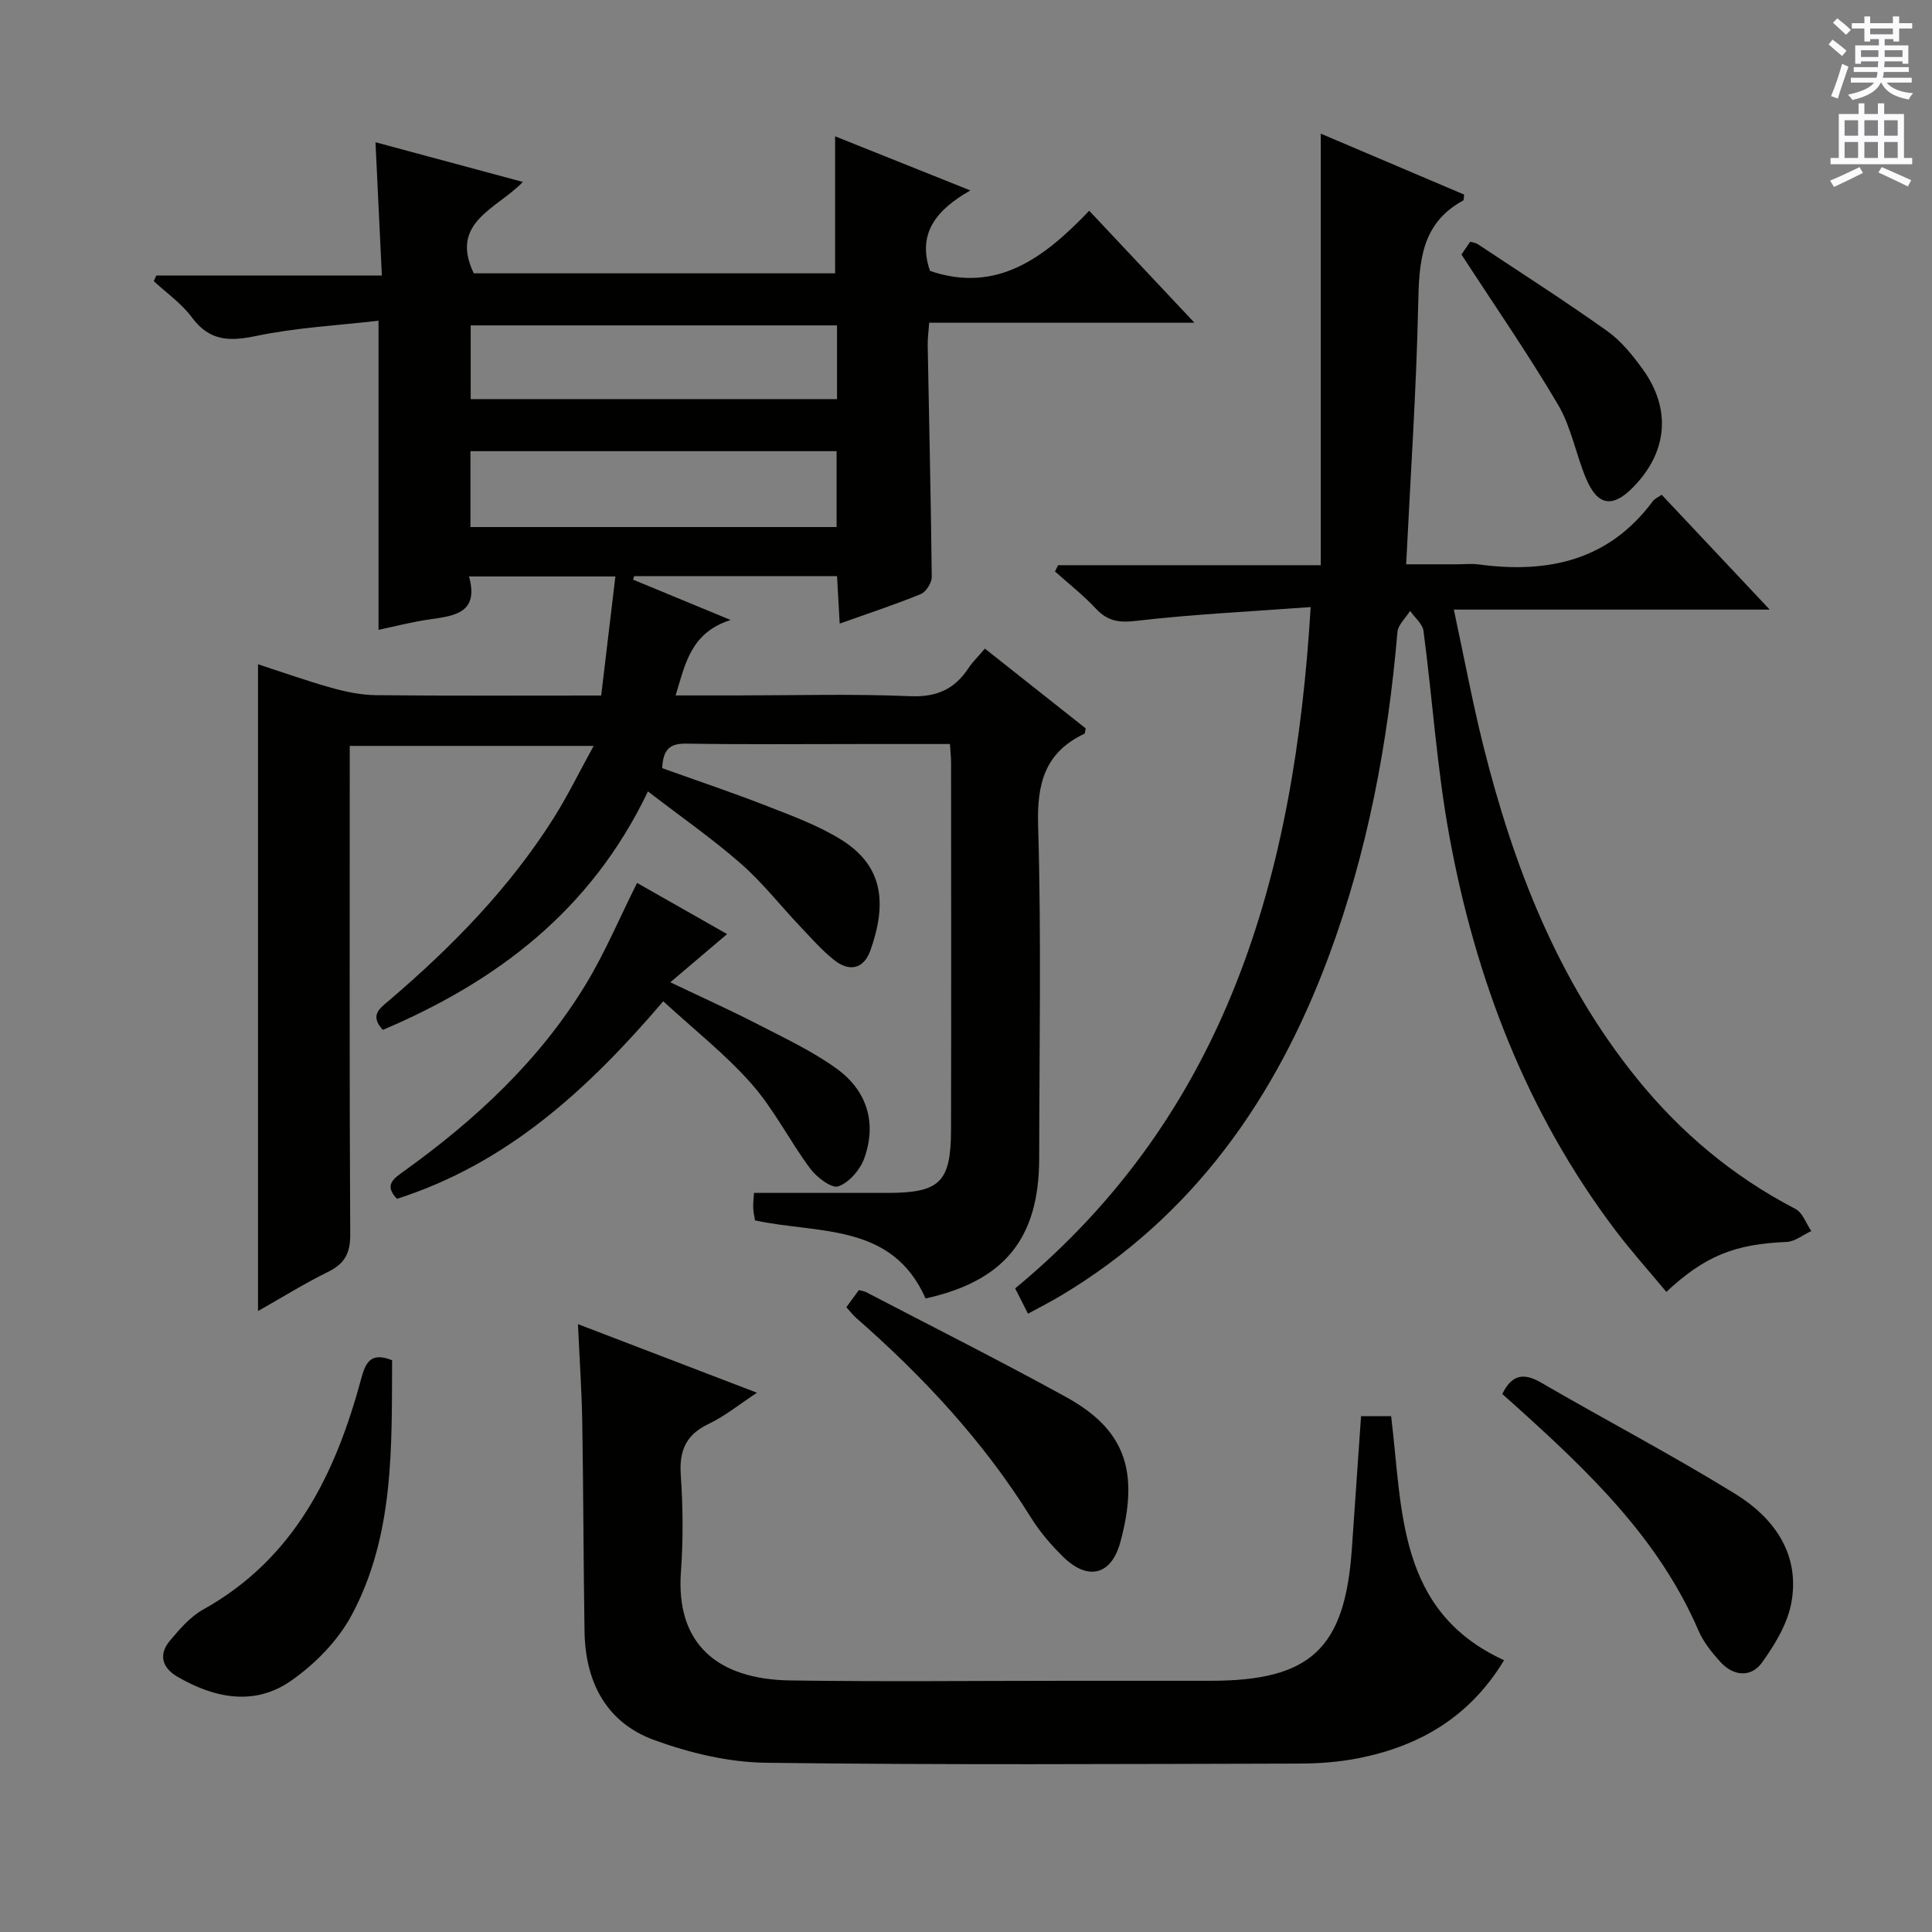 <svg enable-background="new 0 0 400 400" viewBox="0 0 400 400" xmlns="http://www.w3.org/2000/svg"><rect x="0" y="0" width="400" height="400" fill="#808080" stroke="none"/><g fill="#010100"><path d="m134.15 163.85c-11.79 24.69-31.27 39.34-54.89 49.38-2.81-3.07-.6-4.48 1.36-6.15 12.97-11.07 24.83-23.19 33.99-37.68 2.89-4.58 5.28-9.48 8.3-14.97-17.28 0-33.48 0-50.5 0v5.69c0 31.83-.08 63.65.1 95.48.02 3.91-1.18 6.05-4.6 7.73-4.85 2.39-9.47 5.27-14.49 8.11 0-44.8 0-88.97 0-133.91 5.02 1.63 10.05 3.43 15.19 4.87 2.99.84 6.15 1.49 9.23 1.53 15.31.15 30.62.07 46.63.07.99-8.29 1.94-16.27 2.94-24.65-10.53 0-20.09 0-30.3 0 2.09 7.59-3 8.15-8.17 8.89-3.55.5-7.05 1.42-10.57 2.16 0-21.28 0-42.01 0-64-8.43.98-17.03 1.42-25.35 3.16-5.58 1.17-9.67 1.05-13.3-3.86-2.12-2.87-5.22-5.02-7.88-7.49.17-.39.35-.78.52-1.16h46.7c-.45-9.36-.87-18.07-1.32-27.6 10.3 2.78 19.96 5.38 30.52 8.22-5.42 5.61-15.26 8.33-10.17 18.92h74.81c0-9.39 0-18.77 0-28.37 8.79 3.52 17.93 7.18 28 11.21-7.1 4.04-11.02 8.93-8.35 16.66 13.87 4.74 23.73-2.78 32.96-12.46 7.37 7.84 14.26 15.18 21.79 23.19-18.76 0-36.64 0-54.92 0-.13 1.85-.34 3.29-.31 4.72.29 15.97.67 31.94.84 47.91.01 1.21-1.18 3.1-2.28 3.55-5.35 2.19-10.86 4-16.78 6.11-.19-3.51-.36-6.58-.55-9.83-14.26 0-28.13 0-42 0-.08.24-.15.49-.23.73 6.3 2.6 12.61 5.21 20.2 8.35-8.24 2.64-9.36 8.97-11.39 15.62h12.6c12 0 24.01-.35 35.98.16 5.5.23 9.2-1.47 12.08-5.85.81-1.23 1.91-2.28 3.37-4 7.05 5.58 14.01 11.09 20.88 16.52-.15.59-.13 1.03-.29 1.11-8.13 3.85-9.83 10.24-9.57 18.96.68 22.97.25 45.98.22 68.98-.02 16.56-7.21 25.37-23.52 28.97-6.96-15.72-22.12-13.32-35.31-16.16-.1-.66-.33-1.6-.37-2.55-.05-.97.09-1.94.16-3.14h27.54c10.92 0 13.22-2.16 13.25-13.03.06-25.33.02-50.65.01-75.98 0-1.13-.13-2.25-.23-3.93-6.04 0-11.82 0-17.6 0-12.33 0-24.66.12-36.99-.08-3.44-.06-4.81 1.22-4.99 5.08 7.24 2.6 14.6 5.06 21.82 7.89 5.23 2.04 10.62 4.02 15.34 6.98 8.53 5.36 9.44 12.99 5.96 22.83-1.39 3.92-4.37 4.52-7.5 2.04-2.58-2.05-4.79-4.58-7.06-6.98-4.12-4.34-7.84-9.12-12.32-13.04-5.85-5.11-12.28-9.59-19.19-14.91zm-36.75-54.73h75.81c0-5.57 0-10.67 0-15.71-25.45 0-50.52 0-75.81 0zm.05-26.49h75.85c0-5.3 0-10.23 0-15.26-25.45 0-50.62 0-75.85 0z"/><path d="m271.36 125.69c-12.78.94-24.54 1.5-36.21 2.86-3.6.42-5.89 0-8.29-2.57-2.59-2.77-5.61-5.13-8.44-7.67.22-.43.44-.86.66-1.29h54.37c0-29.91 0-59.22 0-89.35 10.62 4.51 20.18 8.58 29.69 12.62-.1.62-.05 1.14-.22 1.23-8.8 4.79-9.11 12.87-9.3 21.62-.38 17.6-1.58 35.18-2.49 53.69h10.52c1.5 0 3.02-.17 4.5.03 14.32 1.92 26.92-.77 36.05-13.1.36-.48 1.01-.75 1.83-1.33 7.23 7.68 14.35 15.26 22.37 23.78-22.21 0-43.22 0-65.4 0 2.15 9.99 3.86 19.21 6.13 28.29 6.24 24.88 15.36 48.48 31.71 68.71 9.11 11.28 19.98 20.39 32.9 27.09 1.48.77 2.2 3.02 3.27 4.58-1.7.78-3.38 2.17-5.12 2.25-10.65.45-16.82 2.81-24.89 10.34-3.57-4.3-7.3-8.44-10.64-12.87-18.3-24.26-28.87-51.91-34.29-81.51-2.57-14.01-3.48-28.32-5.35-42.46-.2-1.48-1.82-2.77-2.78-4.15-.91 1.47-2.49 2.88-2.62 4.41-1.96 22.95-6.16 45.41-14.2 67.06-10.91 29.38-28.05 53.89-55.44 70.28-2.11 1.26-4.3 2.37-6.84 3.76-.98-1.93-1.78-3.51-2.66-5.24 43.93-36.33 57.83-85.52 61.18-141.06z"/><path d="m311.4 343.73c-7.16 11.83-17.52 17.76-30.04 20.27-4.04.81-8.25 1.12-12.38 1.13-36.81.08-73.62.31-110.43-.17-7.76-.1-15.82-2.04-23.15-4.72-9.9-3.62-14.21-12.03-14.38-22.41-.23-14.48-.23-28.97-.47-43.46-.11-6.44-.56-12.87-.89-20.22 12.68 4.86 24.53 9.4 37.06 14.2-3.67 2.41-6.63 4.85-10 6.45-4.73 2.25-6.13 5.57-5.77 10.65.46 6.63.51 13.35.03 19.97-1.09 14.94 7.54 22.28 22.68 22.5 19.15.28 38.31.07 57.46.07h29.48c20.71 0 27.83-6.61 29.28-27.22.64-9.1 1.26-18.2 1.91-27.56h6.23c2.39 19.4 1.2 40.36 23.38 50.52z"/><path d="m137.32 207.3c-15.75 18.45-32.46 33.65-55.13 40.9-2.75-2.84-.7-4.18 1.46-5.73 14.86-10.68 28.13-22.99 37.68-38.76 3.94-6.5 6.9-13.58 10.57-20.91 5.95 3.38 12.22 6.94 18.64 10.59-3.78 3.21-7.36 6.24-11.76 9.98 6.77 3.23 12.45 5.78 17.98 8.63 5.6 2.89 11.41 5.6 16.48 9.27 6.24 4.52 8.35 11.18 5.69 18.56-.85 2.36-3.12 5-5.36 5.79-1.38.49-4.47-1.86-5.81-3.66-4.26-5.72-7.5-12.27-12.17-17.57-5.34-6.07-11.8-11.13-18.27-17.09z"/><path d="m81.18 281.62c-.09 17.96.48 36.24-8.37 52.77-2.84 5.31-7.6 10.15-12.59 13.62-7.54 5.25-15.83 3.6-23.5-.87-3.16-1.85-3.96-4.59-1.52-7.48 2.01-2.38 4.19-4.93 6.84-6.41 18.94-10.54 27.45-28.15 32.77-47.9.92-3.4 2.04-5.44 6.37-3.73z"/><path d="m311.03 288.61c1.87-3.82 4.24-4.56 7.99-2.38 13.34 7.75 27.02 14.92 40.15 23 8.01 4.92 13.49 12.35 11.75 22.4-.77 4.45-3.42 8.84-6.13 12.6-2.26 3.14-5.92 2.82-8.61-.15-1.76-1.94-3.51-4.11-4.53-6.49-8.2-19.04-22.73-32.88-37.71-46.38-.99-.88-1.97-1.75-2.91-2.6z"/><path d="m175.23 270.64c1.02-1.39 1.79-2.45 2.59-3.54.59.16 1.08.21 1.49.42 13.82 7.21 27.76 14.21 41.42 21.73 12.03 6.63 15.28 15.13 11.22 30.05-1.88 6.91-6.78 8-11.85 3.01-2.47-2.43-4.8-5.13-6.62-8.06-9.84-15.83-22.36-29.26-36.3-41.46-.6-.54-1.09-1.2-1.95-2.15z"/><path d="m302.58 52.69c.31-.45 1.05-1.53 1.8-2.64.62.18 1.15.22 1.53.47 8.98 5.96 18.07 11.78 26.85 18.02 2.9 2.07 5.3 5.05 7.41 7.99 5.92 8.24 5.04 17.15-2.07 24.37-4.24 4.31-7.34 3.84-9.72-1.82-2.11-5.02-3.07-10.65-5.79-15.27-6.13-10.41-13.02-20.35-20.01-31.12z"/></g><path d="m378.6 9.2.8-1c.9.7 1.9 1.4 2.9 2.3l-.9 1.1c-1.1-.9-2-1.7-2.8-2.4zm.5 10.7c.9-2.1 1.6-4.3 2.3-6.7.4.2.8.4 1.3.6-.7 2.1-1.5 4.3-2.2 6.6zm.4-15.2.9-.9c1 .8 2 1.6 2.8 2.4l-1 1c-1-.9-1.9-1.8-2.7-2.5zm12.5-1.3h1.2v1.4h2.7v1.1h-2.7v2.7h-1.2v-.5h-1.8v1.3h4.9v3.8h-1.2v-.5h-3.7c0 .4-.1.9-.1 1.2h5.1v1h-5.2c0 .5-.1.9-.2 1.2h6v1h-5.2c1.1 1.3 2.9 2 5.5 2.2-.4.4-.7.8-.9 1.3-2.9-.5-4.8-1.6-5.7-3.5h-.1c-.8 1.7-2.7 2.9-5.9 3.6-.2-.4-.6-.8-.9-1.1 2.8-.6 4.6-1.4 5.4-2.5h-4.8v-1h5.3c.1-.3.2-.7.2-1.2h-4.9v-1h5c0-.4 0-.8.1-1.2h-3.6v.5h-1.2v-3.8h4.9v-1.3h-1.8v.5h-1.2v-2.7h-2.6v-1.1h2.6v-1.4h1.2v1.4h4.7v-1.4zm-6.7 8.4h3.6c0-.4 0-.9 0-1.4h-3.6zm1.9-4.7h4.7v-1.2h-4.7zm6.7 3.3h-3.7v1.4h3.7z" fill="#fbfafc"/><path d="m384.7 21.4h1.3v2.2h2.8v-2.2h1.3v2.2h4.1v9.1h1.7v1.3h-16.9v-1.3h1.7v-9.1h4.1v-2.2zm.3 13.2.7 1.2c-1.8.9-3.8 1.9-6 2.9-.2-.4-.5-.8-.8-1.3 2.4-1 4.4-2 6.1-2.8zm-3.1-6.5h2.8v-3.2h-2.8zm0 4.6h2.8v-3.3h-2.8zm4.1-4.6h2.8v-3.2h-2.8zm0 4.6h2.8v-3.3h-2.8zm3.6 1.9c2.1.9 4.1 1.8 6.1 2.7l-.7 1.3c-2.2-1.1-4.2-2-6.1-2.9zm3.3-9.7h-2.8v3.2h2.8zm-2.8 7.8h2.8v-3.3h-2.8z" fill="#fbfafc"/></svg>